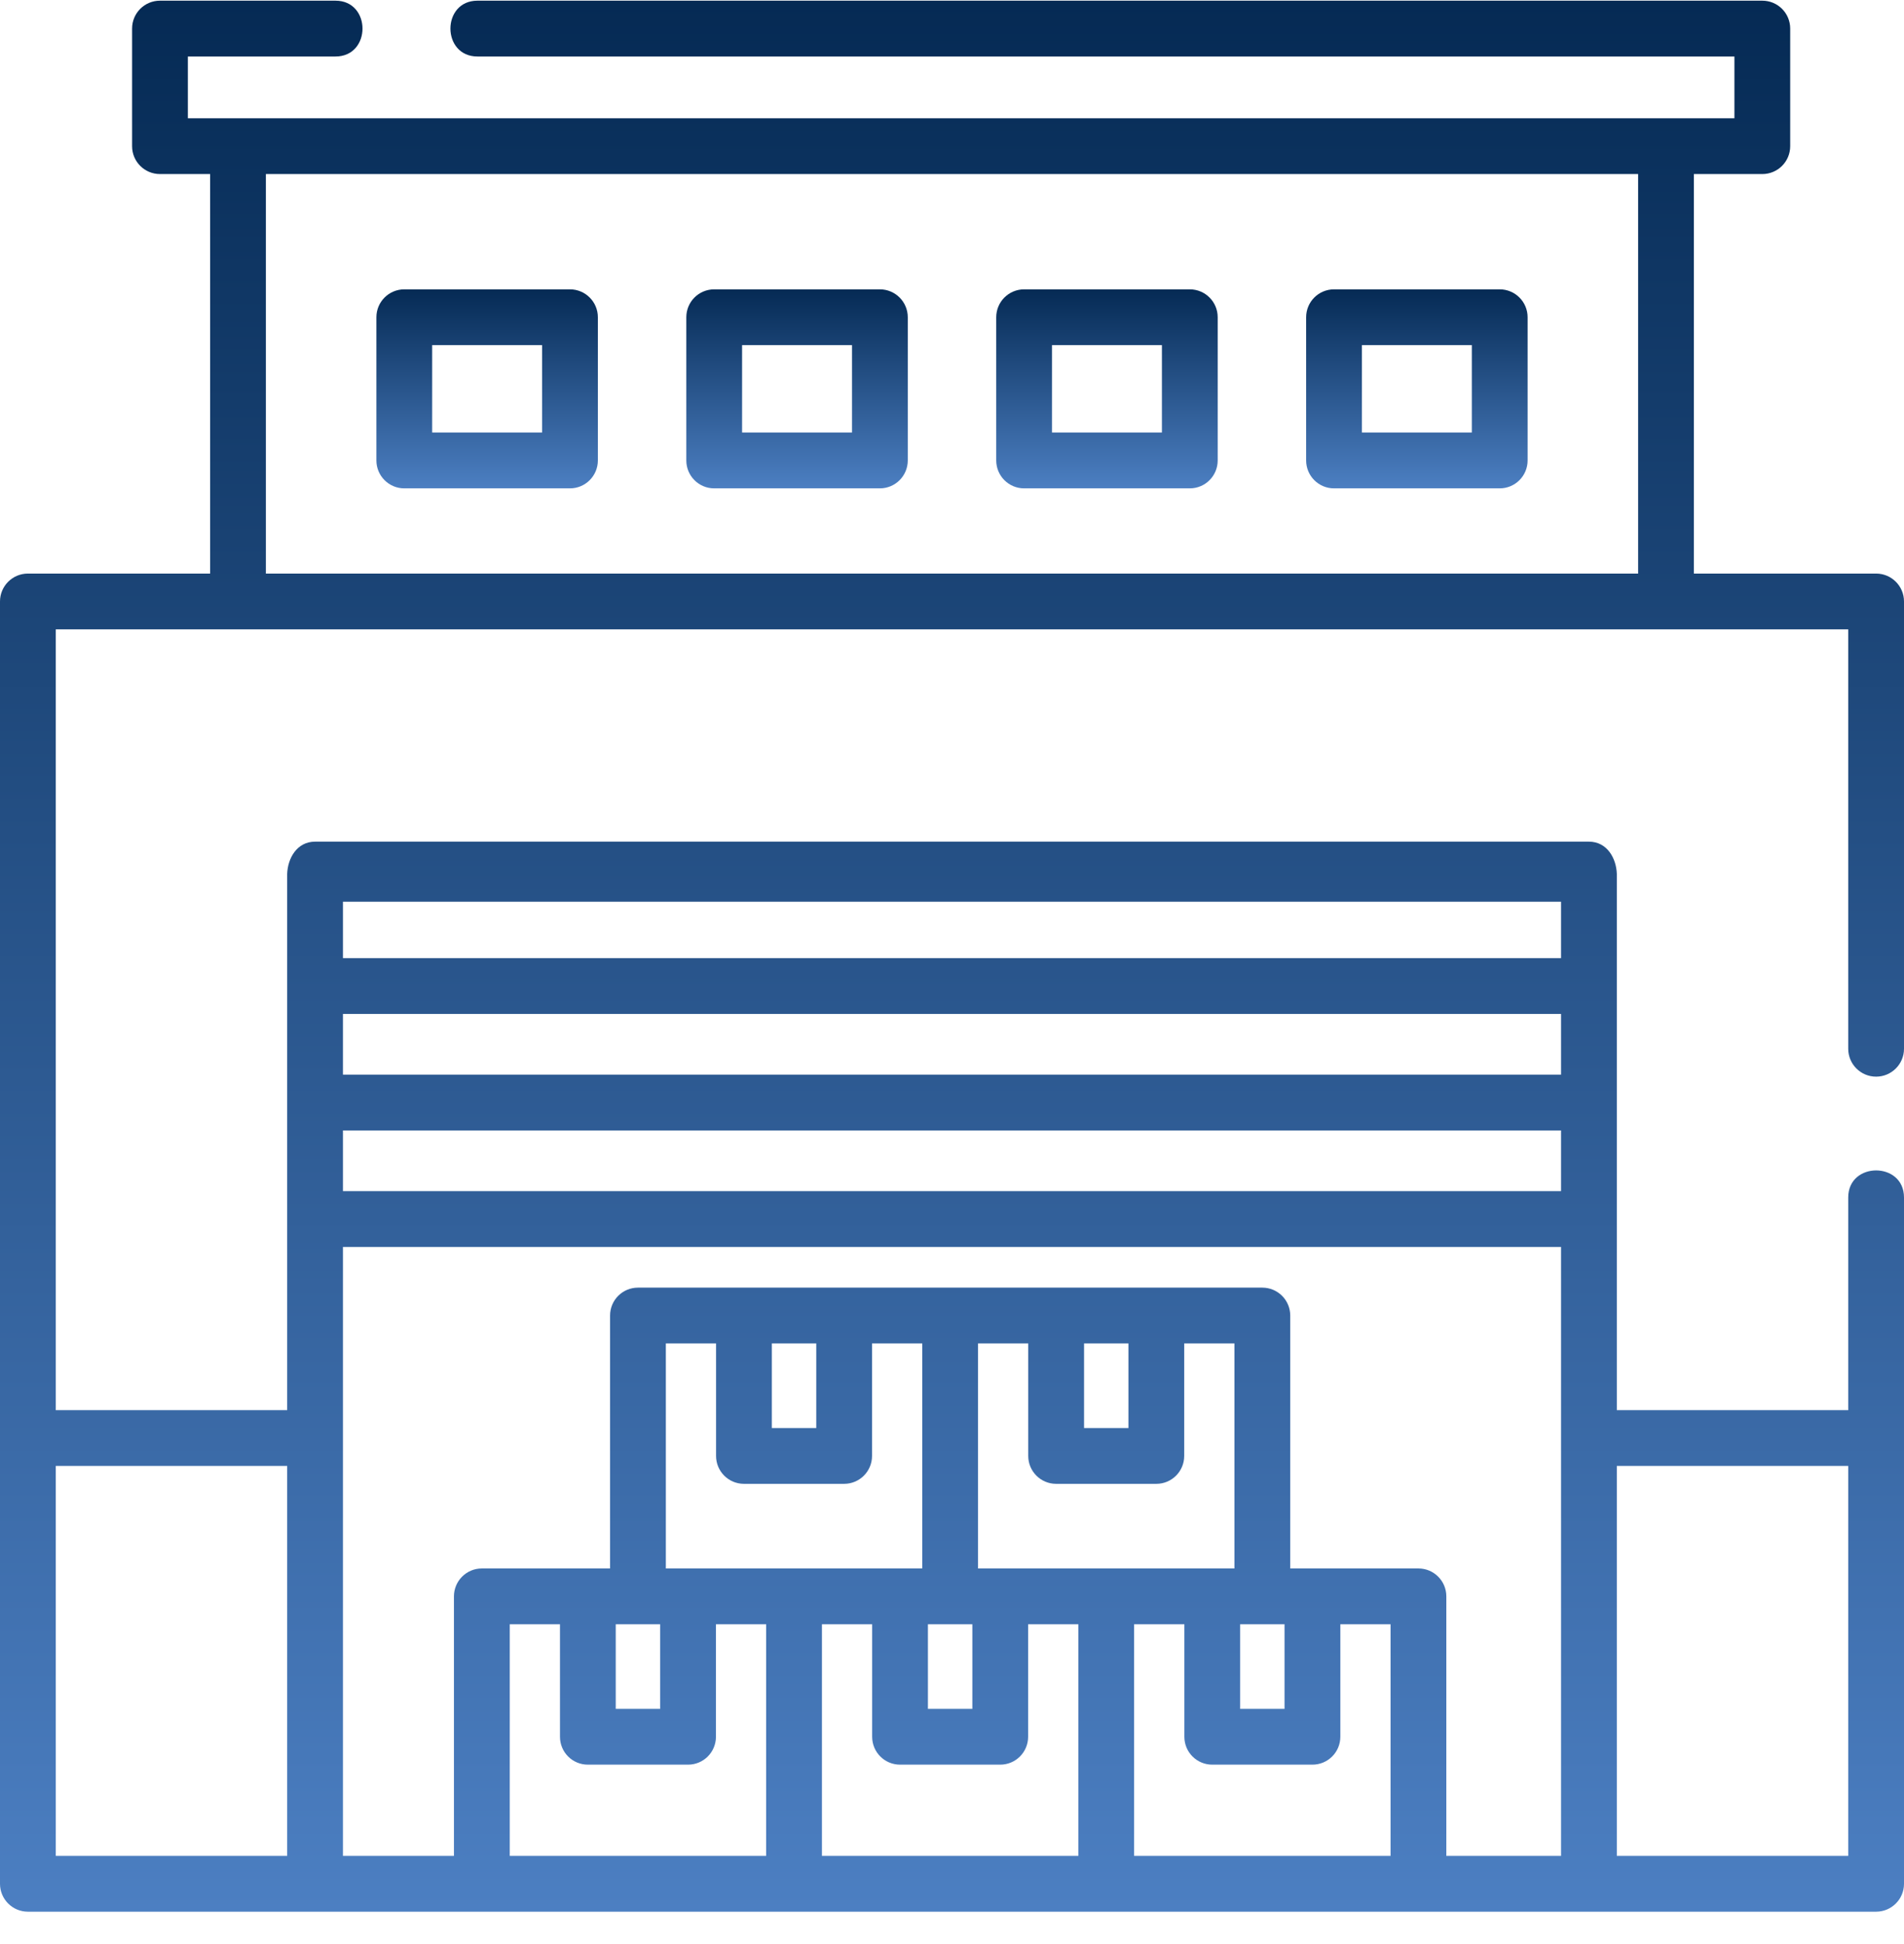 <svg width="48" height="49" viewBox="0 0 48 49" fill="none" xmlns="http://www.w3.org/2000/svg">
<path d="M47.297 27.137C47.685 27.137 48 26.822 48 26.434V15.16C48 14.772 47.685 14.457 47.297 14.457H42.703V4.387H44.428C44.817 4.387 45.131 4.073 45.131 3.684V0.72C45.131 0.332 44.817 0.017 44.428 0.017H12.037C11.128 0.017 11.128 1.424 12.037 1.424H43.725V2.981H4.736V1.424H8.457C9.366 1.424 9.366 0.017 8.457 0.017H4.033C3.644 0.017 3.33 0.332 3.33 0.72V3.684C3.33 4.073 3.644 4.387 4.033 4.387H5.297V14.457H0.703C0.315 14.457 0 14.772 0 15.16V36.246V47.481C0 47.869 0.315 48.184 0.703 48.184H47.297C47.685 48.184 48 47.869 48 47.481V36.246V30.182C48 29.273 46.594 29.273 46.594 30.182V35.543H40.76V22.025C40.747 21.636 40.517 21.214 40.057 21.214H7.943C7.483 21.214 7.253 21.636 7.24 22.025V35.543H1.406V15.863H6H42H46.594V26.434C46.594 26.822 46.908 27.137 47.297 27.137ZM8.646 28.493H39.354V30.023H8.646V28.493ZM8.646 25.556H39.354V27.086H8.646V25.556ZM8.646 22.728H39.354V24.15H8.646V22.728ZM19.458 33.861H20.578V35.994H19.458V33.861ZM18.755 37.4H21.281C21.669 37.4 21.984 37.085 21.984 36.697V33.861H23.25V39.533H16.786V33.861H18.052V36.697C18.052 37.085 18.367 37.4 18.755 37.4ZM24.656 33.861H25.922V36.697C25.922 37.085 26.237 37.4 26.625 37.4H29.151C29.54 37.4 29.854 37.085 29.854 36.697V33.861H31.12V39.533H24.656V33.861ZM27.329 33.861H28.448V35.994H27.329V33.861ZM31.264 40.939H31.823H32.383V43.072H31.264V40.939ZM23.393 40.939H23.953H24.513V43.072H23.393V40.939ZM16.083 40.939H16.642V43.072H15.523V40.939H16.083ZM14.82 44.478H17.346C17.734 44.478 18.049 44.164 18.049 43.775V40.939H19.315V46.778H12.851V40.939H14.117V43.775C14.117 44.164 14.431 44.478 14.82 44.478ZM20.721 40.939H21.987V43.775C21.987 44.164 22.302 44.478 22.69 44.478H25.216C25.604 44.478 25.919 44.164 25.919 43.775V40.939H27.185V46.778H20.721V40.939ZM28.591 46.778V40.939H29.858V43.775C29.858 44.164 30.172 44.478 30.561 44.478H33.086C33.475 44.478 33.79 44.164 33.79 43.775V40.939H35.056V46.778H28.591ZM36.462 46.778V40.236C36.462 39.848 36.147 39.533 35.759 39.533H32.527V33.158C32.527 32.77 32.212 32.455 31.823 32.455H16.083C15.694 32.455 15.38 32.77 15.38 33.158V39.533H12.147C11.759 39.533 11.444 39.848 11.444 40.236V46.778H8.646V31.429H39.354V46.778H36.462V46.778ZM46.594 36.949V46.778H40.76V36.949H46.594ZM7.24 36.949V46.778H1.406V36.949H7.24ZM6.703 14.457V4.387H41.297V14.457H6.703Z" fill="url(#paint0_linear_856_1819)"/>
<path d="M14.369 7.293H10.192C9.804 7.293 9.489 7.608 9.489 7.996V11.606C9.489 11.994 9.804 12.309 10.192 12.309H14.369C14.757 12.309 15.072 11.994 15.072 11.606V7.996C15.072 7.608 14.757 7.293 14.369 7.293ZM13.666 10.902H10.895V8.699H13.666V10.902Z" fill="url(#paint1_linear_856_1819)"/>
<path d="M22.182 7.293H18.005C17.616 7.293 17.302 7.608 17.302 7.996V11.606C17.302 11.994 17.616 12.309 18.005 12.309H22.182C22.57 12.309 22.885 11.994 22.885 11.606V7.996C22.885 7.608 22.57 7.293 22.182 7.293ZM21.479 10.902H18.708V8.699H21.479V10.902Z" fill="url(#paint2_linear_856_1819)"/>
<path d="M29.995 7.293H25.818C25.43 7.293 25.115 7.608 25.115 7.996V11.606C25.115 11.994 25.43 12.309 25.818 12.309H29.995C30.384 12.309 30.698 11.994 30.698 11.606V7.996C30.698 7.608 30.384 7.293 29.995 7.293ZM29.292 10.902H26.521V8.699H29.292V10.902Z" fill="url(#paint3_linear_856_1819)"/>
<path d="M37.808 7.293H33.631C33.242 7.293 32.928 7.608 32.928 7.996V11.606C32.928 11.994 33.242 12.309 33.631 12.309H37.808C38.196 12.309 38.511 11.994 38.511 11.606V7.996C38.511 7.608 38.196 7.293 37.808 7.293ZM37.105 10.902H34.334V8.699H37.105V10.902Z" fill="url(#paint4_linear_856_1819)"/>
<defs>
<linearGradient id="paint0_linear_856_1819" x1="24" y1="0.017" x2="24" y2="48.184" gradientUnits="userSpaceOnUse">
<stop stop-color="#052A54"/>
<stop offset="1" stop-color="#4C7FC2"/>
</linearGradient>
<linearGradient id="paint1_linear_856_1819" x1="12.28" y1="7.293" x2="12.28" y2="12.309" gradientUnits="userSpaceOnUse">
<stop stop-color="#052A54"/>
<stop offset="1" stop-color="#4C7FC2"/>
</linearGradient>
<linearGradient id="paint2_linear_856_1819" x1="20.093" y1="7.293" x2="20.093" y2="12.309" gradientUnits="userSpaceOnUse">
<stop stop-color="#052A54"/>
<stop offset="1" stop-color="#4C7FC2"/>
</linearGradient>
<linearGradient id="paint3_linear_856_1819" x1="27.907" y1="7.293" x2="27.907" y2="12.309" gradientUnits="userSpaceOnUse">
<stop stop-color="#052A54"/>
<stop offset="1" stop-color="#4C7FC2"/>
</linearGradient>
<linearGradient id="paint4_linear_856_1819" x1="35.719" y1="7.293" x2="35.719" y2="12.309" gradientUnits="userSpaceOnUse">
<stop stop-color="#052A54"/>
<stop offset="1" stop-color="#4C7FC2"/>
</linearGradient>
</defs>
</svg>
